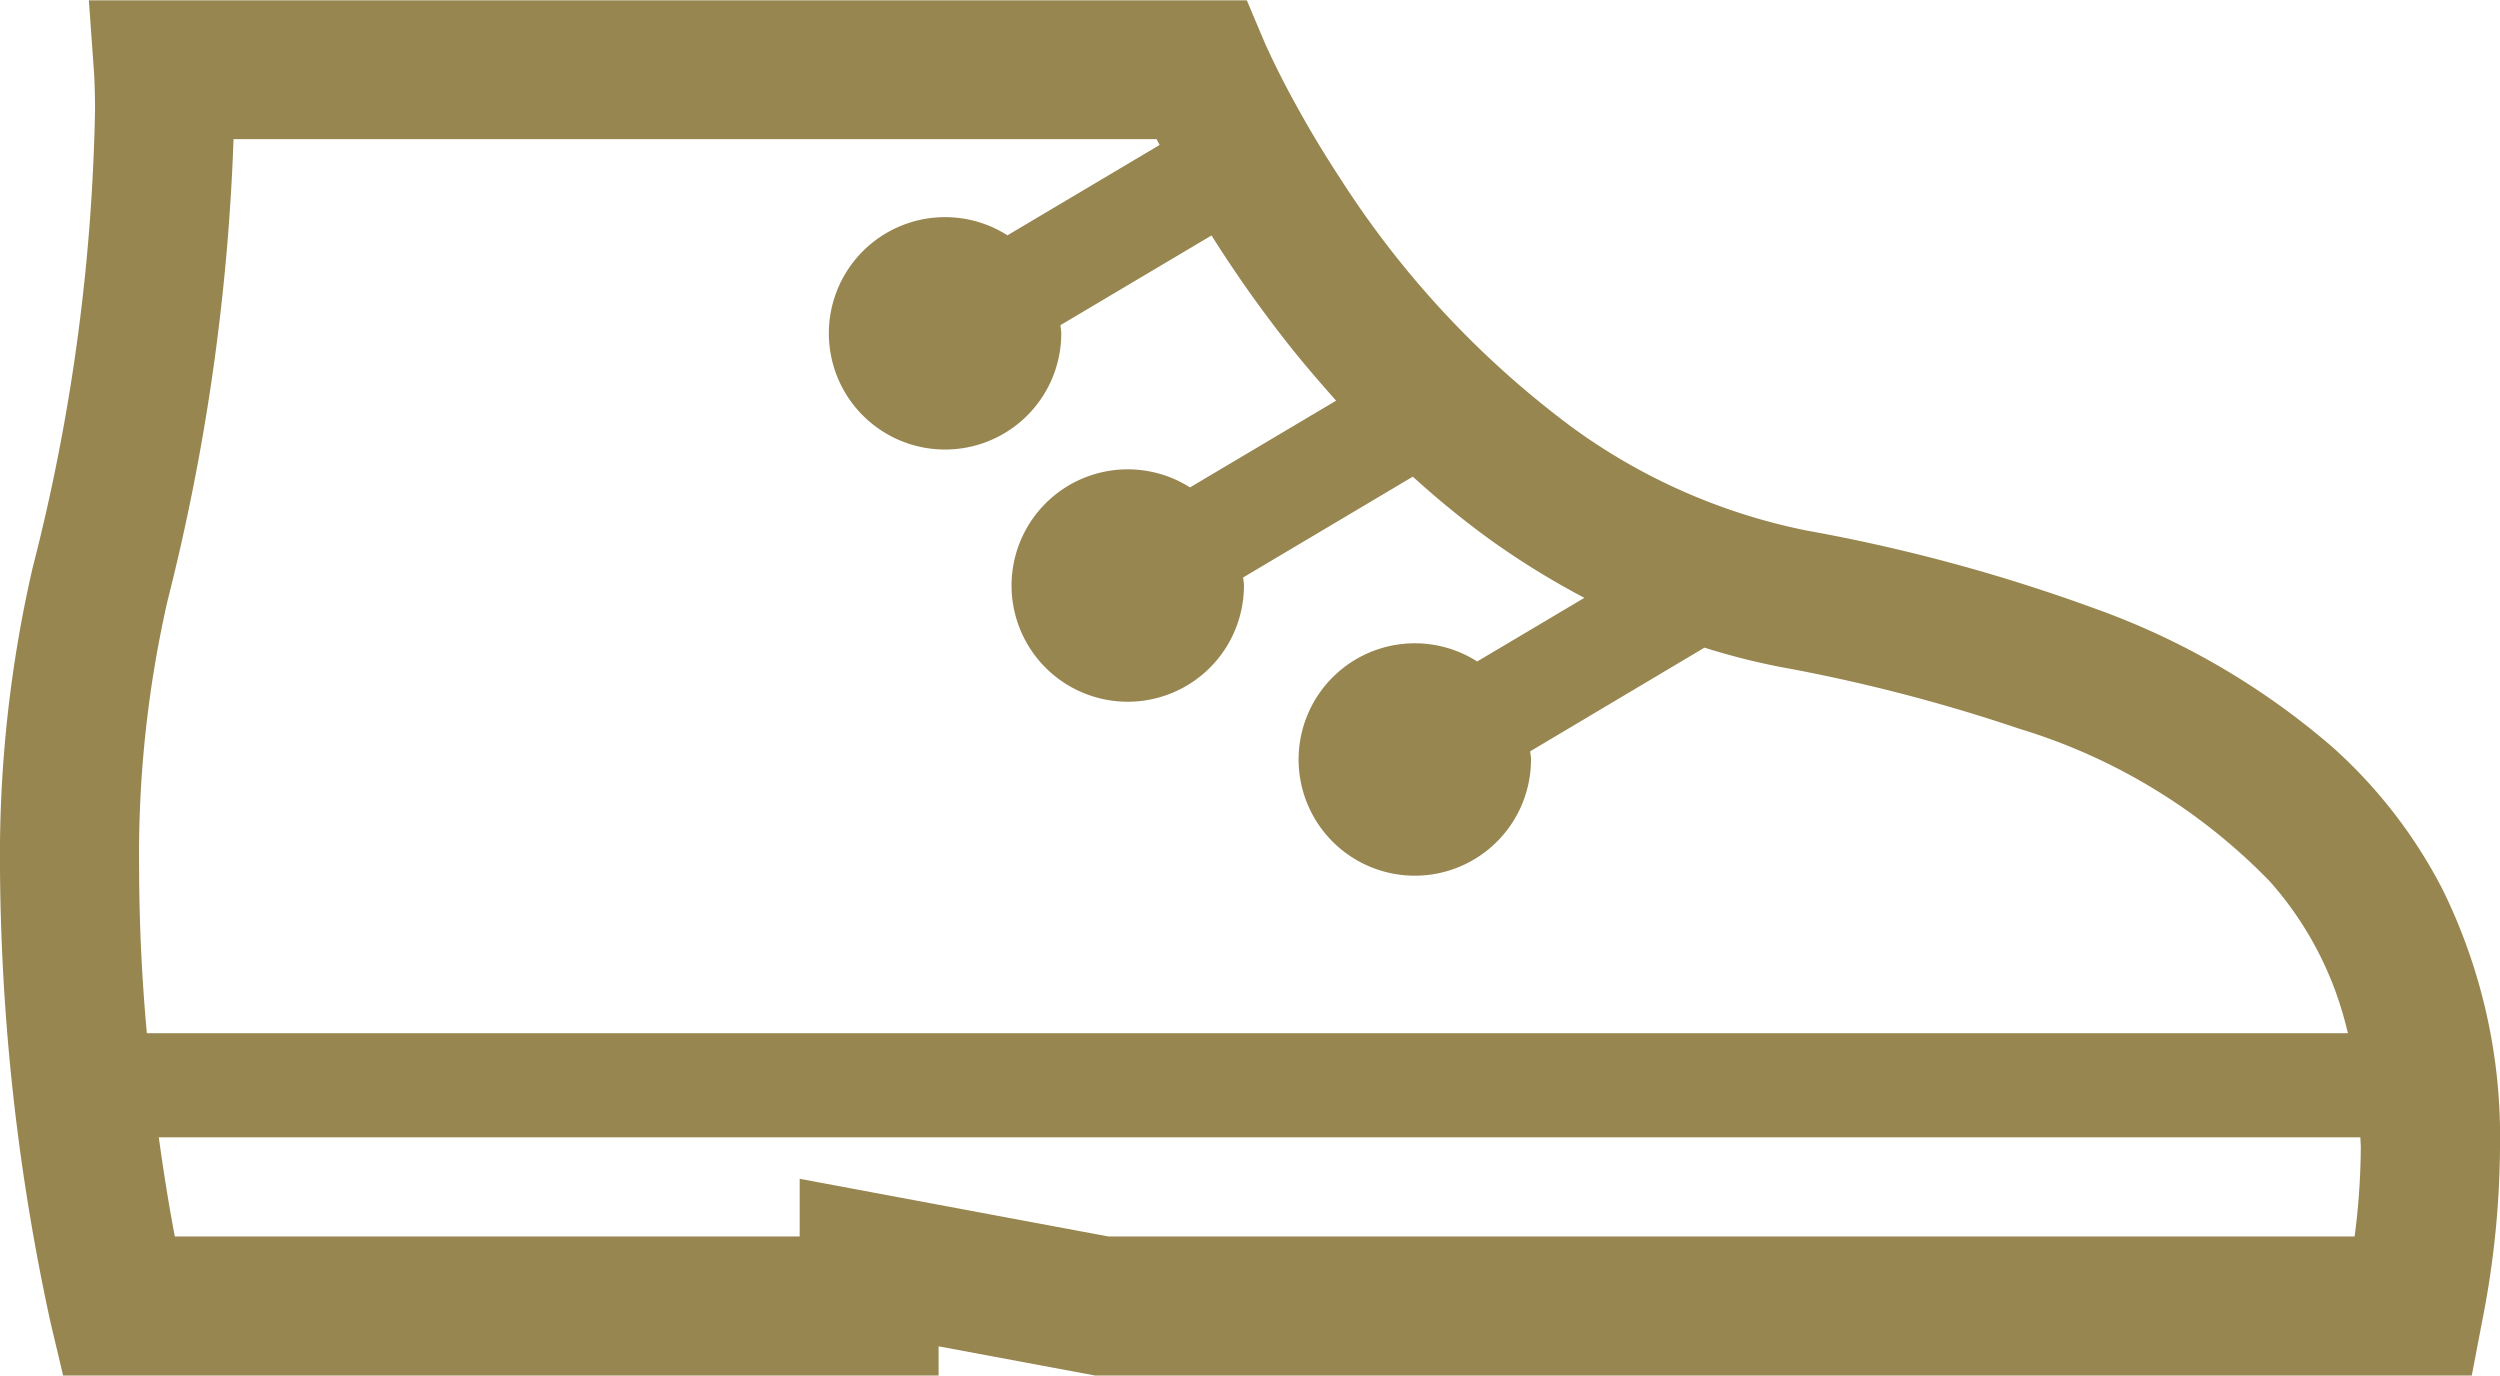 <svg xmlns="http://www.w3.org/2000/svg" width="50.645" height="27.866"><path d="M49.483 18.021a10.01 10.01 0 0 0-2.236-2.89 15.15 15.15 0 0 0-4.8-2.8 35.122 35.122 0 0 0-5.852-1.584 12.1 12.1 0 0 1-4.76-2.1 19.066 19.066 0 0 1-4.684-5.031 22.179 22.179 0 0 1-1.166-1.995A16.671 16.671 0 0 1 25.636.9l-.014-.032-.364-.861H1.8l.108 1.51c0 .034.017.281.017.722a40.141 40.141 0 0 1-1.267 9.276A26 26 0 0 0 0 17.603a44.38 44.38 0 0 0 1.022 9.18l.257 1.084h17.735v-.593l3.178.593h27.881l.219-1.145a18.535 18.535 0 0 0 .353-3.473 11.341 11.341 0 0 0-1.162-5.228Zm-46.665-.418a23.225 23.225 0 0 1 .574-5.425 44.3 44.3 0 0 0 1.339-9.359h18.7l.06.118-3.082 1.83a2.354 2.354 0 1 0 1.09 1.982c0-.055-.012-.107-.016-.162l3.06-1.817a25.413 25.413 0 0 0 1.624 2.289c.28.35.582.7.9 1.058l-2.96 1.757A2.354 2.354 0 1 0 25.2 11.86c0-.055-.012-.107-.016-.162l3.437-2.042a18.245 18.245 0 0 0 1.575 1.283 16.341 16.341 0 0 0 1.9 1.172L29.925 13.4a2.354 2.354 0 1 0 1.09 1.982c0-.055-.012-.107-.016-.162l3.53-2.1a14.033 14.033 0 0 0 1.536.391 34.356 34.356 0 0 1 4.842 1.252 11.846 11.846 0 0 1 5.079 3.097 6.947 6.947 0 0 1 1.347 2.28 7.818 7.818 0 0 1 .231.79H2.975a37.607 37.607 0 0 1-.157-3.327ZM47.7 25.048H22.451L16.2 23.88v1.168H3.542c-.1-.52-.214-1.2-.325-2.008h44.6c0 .071.008.136.008.208a14.4 14.4 0 0 1-.125 1.8Z" fill="#988650"/></svg>
